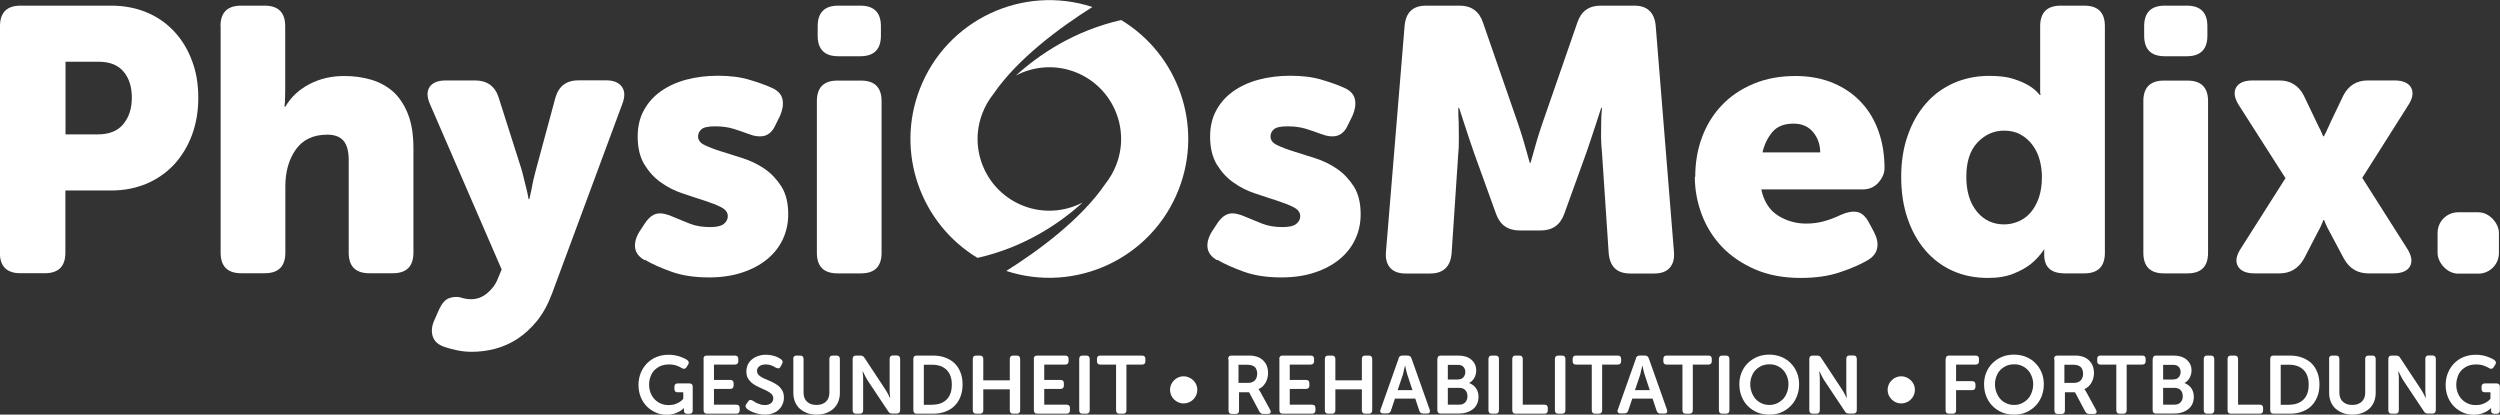 <?xml version="1.0" encoding="UTF-8"?>
<svg id="Ebene_2" data-name="Ebene 2" xmlns="http://www.w3.org/2000/svg" viewBox="0 0 185.83 30.82">
  <rect x="0" y="0" width="185.83" height="30.82" fill="#333333" stroke="none"/>
  <defs>
    <style>
      .cls-1 {
        fill: #fff;
        stroke-width: 0px;
      }
    </style>
  </defs>
  <g id="Ebene_1-2" data-name="Ebene 1">
    <g>
      <g>
        <path class="cls-1" d="m47.46,28.61c0-.32.06-.62.17-.89.11-.28.27-.51.46-.71.2-.2.43-.36.7-.47.27-.11.57-.17.89-.17.18,0,.34.01.49.04.15.03.29.06.41.11.12.04.22.09.31.13.09.04.15.08.2.12.13.1.14.21.05.35l-.11.17c-.04.07-.1.11-.15.12-.06.01-.12,0-.2-.05-.09-.06-.22-.12-.38-.18-.16-.06-.35-.09-.58-.09s-.44.04-.63.12c-.18.08-.33.19-.46.32-.12.14-.22.29-.28.48-.07.18-.1.37-.1.58,0,.23.04.43.11.62.08.19.18.35.31.48.13.13.28.24.46.31.17.08.36.11.57.11.18,0,.34-.02.48-.07.14-.05.25-.1.34-.16.11-.07.2-.15.27-.24v-.48h-.41c-.17,0-.25-.08-.25-.25v-.16c0-.17.09-.25.25-.25h.86c.17,0,.25.08.25.25v1.76c0,.17-.08.25-.25.25h-.15c-.08,0-.14-.02-.19-.06-.04-.04-.06-.09-.06-.15v-.18s0-.02,0-.03h-.01c-.09.09-.2.17-.32.24-.11.06-.24.12-.39.17-.16.05-.34.08-.55.08-.29,0-.56-.05-.81-.16-.25-.11-.48-.26-.67-.45-.19-.19-.35-.43-.46-.7-.11-.27-.17-.57-.17-.9"/>
        <path class="cls-1" d="m52.29,26.69c0-.17.08-.26.25-.26h2.08c.17,0,.26.08.26.25v.17c0,.16-.09.25-.26.25h-1.55v1.14h1.2c.17,0,.26.08.26.25v.17c0,.17-.09.25-.26.25h-1.2v1.17h1.65c.17,0,.26.08.26.25v.17c0,.17-.09.25-.26.25h-2.17c-.17,0-.25-.09-.25-.26v-3.8Z"/>
        <path class="cls-1" d="m55.52,30.38s-.08-.09-.1-.15c-.02-.05,0-.12.06-.2l.13-.19c.05-.07.1-.11.16-.11.05,0,.12.01.2.06.04.02.08.05.14.09.05.04.12.07.19.1.07.03.16.06.25.09.09.02.19.04.29.04.2,0,.36-.05.47-.14.11-.09.17-.21.17-.36,0-.14-.05-.25-.15-.34-.1-.09-.22-.17-.37-.24-.15-.07-.31-.15-.48-.22-.17-.07-.33-.16-.48-.26-.15-.1-.27-.23-.37-.37-.1-.15-.15-.33-.15-.56,0-.19.04-.36.11-.52.07-.15.18-.29.31-.39.13-.11.28-.19.46-.25.18-.06.37-.09.57-.09.13,0,.25.01.36.03.12.02.22.05.32.08.1.03.18.07.26.11.07.04.13.07.18.11.13.09.16.21.08.35l-.11.2c-.04.09-.1.13-.16.13s-.12-.02-.19-.05c-.09-.05-.19-.11-.31-.16-.12-.05-.26-.08-.43-.08-.2,0-.36.04-.48.13-.12.09-.18.21-.18.35,0,.13.05.24.15.33.1.09.22.17.37.23.15.07.31.14.48.21.17.07.33.16.48.26.15.1.27.23.37.38.1.15.15.34.15.57,0,.17-.03.34-.1.49-.06.16-.16.29-.28.41-.12.12-.27.21-.45.27-.18.07-.38.1-.6.1-.15,0-.3-.02-.44-.05-.14-.03-.26-.07-.38-.11-.11-.04-.21-.09-.3-.14-.09-.05-.16-.1-.21-.14"/>
        <path class="cls-1" d="m58.96,26.69c0-.17.08-.26.25-.26h.27c.17,0,.25.09.25.26v2.5c0,.29.09.52.26.67.17.16.4.24.7.24s.52-.08.7-.24c.17-.16.26-.38.26-.67v-2.5c0-.17.08-.26.25-.26h.28c.17,0,.25.09.25.26v2.51c0,.24-.04.46-.12.66-.08.2-.2.37-.35.51-.15.14-.33.25-.55.33-.21.08-.45.12-.71.12s-.5-.04-.71-.12c-.21-.08-.39-.19-.55-.33-.15-.14-.27-.31-.35-.51-.08-.2-.12-.42-.12-.66v-2.51Z"/>
        <path class="cls-1" d="m63.38,26.69c0-.17.08-.26.25-.26h.33c.14,0,.24.06.3.17l1.53,2.32c.04.06.08.14.13.21.04.08.08.15.12.22.04.08.08.16.12.24h.01c0-.08-.02-.16-.02-.24,0-.07-.01-.14-.02-.22,0-.08,0-.15,0-.21v-2.24c0-.17.08-.26.25-.26h.27c.17,0,.26.09.26.26v3.8c0,.17-.09.26-.26.26h-.33c-.14,0-.24-.06-.3-.17l-1.54-2.31c-.04-.06-.08-.14-.12-.21-.04-.08-.08-.15-.11-.22-.04-.08-.08-.16-.12-.24h-.01c0,.08.01.16.02.24,0,.07.01.14.02.22,0,.08,0,.15,0,.21v2.23c0,.17-.08.26-.25.26h-.28c-.17,0-.25-.09-.25-.26v-3.8Z"/>
        <path class="cls-1" d="m67.89,26.69c0-.17.08-.26.25-.26h1.22c.33,0,.63.05.9.15.27.1.5.24.69.42.19.18.34.41.44.67.11.27.16.57.16.91s-.05.64-.16.91c-.1.27-.25.49-.44.68-.19.19-.42.33-.69.43-.27.1-.57.15-.9.15h-1.22c-.17,0-.25-.09-.25-.26v-3.8Zm1.43,3.39c.44,0,.79-.13,1.04-.38.26-.25.39-.62.39-1.11,0-.24-.03-.45-.1-.64-.07-.19-.17-.34-.29-.46-.13-.12-.28-.22-.45-.28-.18-.06-.37-.1-.59-.1h-.65v2.98h.65Z"/>
        <path class="cls-1" d="m72.31,26.69c0-.17.08-.26.25-.26h.28c.17,0,.25.09.25.26v1.58h1.97v-1.58c0-.17.08-.26.25-.26h.27c.17,0,.25.09.25.26v3.8c0,.17-.08.26-.25.26h-.27c-.17,0-.25-.09-.25-.26v-1.55h-1.97v1.55c0,.17-.08.26-.25.26h-.28c-.17,0-.25-.09-.25-.26v-3.8Z"/>
        <path class="cls-1" d="m76.84,26.69c0-.17.08-.26.25-.26h2.08c.17,0,.26.08.26.25v.17c0,.16-.09.25-.26.25h-1.55v1.14h1.2c.17,0,.26.08.26.25v.17c0,.17-.09.25-.26.25h-1.2v1.17h1.65c.17,0,.26.08.26.25v.17c0,.17-.09.25-.26.25h-2.17c-.17,0-.25-.09-.25-.26v-3.8Z"/>
        <path class="cls-1" d="m80.22,26.69c0-.17.08-.26.25-.26h.28c.17,0,.25.09.25.26v3.8c0,.17-.08.26-.25.26h-.28c-.17,0-.25-.09-.25-.26v-3.8Z"/>
        <path class="cls-1" d="m82.95,27.1h-1.16c-.17,0-.25-.08-.25-.25v-.17c0-.17.08-.25.25-.25h3.1c.17,0,.25.08.25.25v.17c0,.16-.08.25-.25.25h-1.16v3.39c0,.17-.08.26-.25.26h-.27c-.17,0-.25-.09-.25-.26v-3.39Z"/>
        <path class="cls-1" d="m87.98,29.99c-.14,0-.27-.03-.39-.08-.12-.05-.23-.13-.32-.22-.09-.09-.17-.2-.22-.32-.05-.12-.08-.25-.08-.39s.03-.27.08-.39c.05-.12.13-.23.22-.32.09-.09.2-.17.32-.22.12-.05.25-.08.39-.08s.27.03.39.08c.12.05.23.13.33.22.09.09.17.2.22.32.05.12.08.25.08.39s-.03.27-.08.39c-.05.12-.13.23-.22.32-.09.09-.2.17-.33.22-.12.05-.25.08-.39.08"/>
        <path class="cls-1" d="m91.29,26.69c0-.17.08-.26.25-.26h1.17c.21,0,.38,0,.5.03.12.02.23.05.32.09.22.09.39.24.53.44.13.2.2.45.2.74,0,.13-.02.26-.05.38-.03.12-.08.23-.14.34-.06.1-.14.2-.22.28-.09.08-.19.14-.3.19h0s.04.07.04.07c.01.02.03.04.05.07.02.03.04.06.06.1l.71,1.3c.05.09.06.16.03.22-.03.06-.1.09-.2.09h-.33c-.13,0-.23-.06-.3-.18l-.76-1.43h-.75v1.35c0,.17-.08.26-.25.26h-.28c-.17,0-.25-.09-.25-.26v-3.8Zm1.48,1.77c.21,0,.38-.06.5-.18.12-.12.18-.29.18-.51,0-.14-.03-.26-.08-.36-.05-.1-.14-.18-.26-.23-.05-.02-.11-.04-.19-.05-.07-.01-.17-.02-.28-.02h-.58v1.35h.7Z"/>
        <path class="cls-1" d="m95.09,26.69c0-.17.08-.26.25-.26h2.08c.17,0,.26.08.26.25v.17c0,.16-.09.25-.26.25h-1.55v1.14h1.2c.17,0,.26.08.26.25v.17c0,.17-.09.25-.26.25h-1.2v1.17h1.65c.17,0,.26.08.26.25v.17c0,.17-.09.25-.26.25h-2.17c-.17,0-.25-.09-.25-.26v-3.8Z"/>
        <path class="cls-1" d="m98.48,26.69c0-.17.08-.26.25-.26h.28c.17,0,.25.09.25.26v1.58h1.97v-1.58c0-.17.08-.26.25-.26h.27c.17,0,.25.09.25.26v3.8c0,.17-.08.26-.25.26h-.27c-.17,0-.25-.09-.25-.26v-1.55h-1.97v1.55c0,.17-.08.26-.25.26h-.28c-.17,0-.25-.09-.25-.26v-3.8Z"/>
        <path class="cls-1" d="m103.95,26.64c.05-.14.14-.21.29-.21h.39c.15,0,.24.07.29.21l1.35,3.81c.03.09.03.16,0,.21-.04.05-.1.08-.2.08h-.28c-.15,0-.25-.07-.29-.21l-.3-.9h-1.51l-.3.89c-.04.14-.14.21-.29.21h-.28c-.09,0-.16-.03-.2-.08-.04-.05-.04-.12,0-.21l1.35-3.81Zm1.04,2.36l-.38-1.15c-.02-.06-.04-.13-.06-.21-.02-.08-.04-.15-.05-.22-.02-.08-.04-.16-.05-.24h-.01c-.02.09-.04.17-.06.24-.02.07-.04.14-.05.22-.02.08-.03.15-.05.21l-.39,1.15h1.12Z"/>
        <path class="cls-1" d="m106.85,26.69c0-.17.08-.26.25-.26h1.29c.19,0,.37.02.54.07s.3.12.42.22c.12.1.21.21.28.35.07.14.1.3.1.47,0,.2-.05.38-.14.55-.09.16-.22.29-.39.38h0c.12.05.22.1.31.17.09.07.16.15.22.24.06.09.1.19.13.29.03.11.04.21.04.32,0,.21-.04.4-.12.56-.08.16-.19.29-.33.39-.14.1-.3.18-.48.23-.18.05-.37.07-.57.07h-1.31c-.17,0-.25-.09-.25-.26v-3.8Zm1.54,1.51c.17,0,.3-.05.39-.16.09-.11.14-.24.14-.39s-.05-.28-.14-.38c-.09-.1-.23-.15-.41-.15h-.75v1.09h.77Zm.07,1.88c.2,0,.36-.06.46-.18.11-.12.16-.27.16-.45s-.05-.33-.16-.45c-.11-.12-.26-.17-.46-.17h-.84v1.25h.84Z"/>
        <path class="cls-1" d="m110.64,26.69c0-.17.08-.26.25-.26h.28c.17,0,.25.09.25.26v3.8c0,.17-.08.26-.25.26h-.28c-.17,0-.25-.09-.25-.26v-3.8Z"/>
        <path class="cls-1" d="m112.41,26.69c0-.17.08-.26.25-.26h.28c.17,0,.25.09.25.26v3.39h1.61c.17,0,.25.08.25.25v.17c0,.17-.08.25-.25.25h-2.14c-.17,0-.25-.09-.25-.26v-3.8Z"/>
        <path class="cls-1" d="m115.58,26.69c0-.17.08-.26.25-.26h.28c.17,0,.25.09.25.26v3.8c0,.17-.08.26-.25.26h-.28c-.17,0-.25-.09-.25-.26v-3.8Z"/>
        <path class="cls-1" d="m118.31,27.1h-1.16c-.17,0-.25-.08-.25-.25v-.17c0-.17.08-.25.25-.25h3.1c.17,0,.25.08.25.25v.17c0,.16-.08.25-.25.25h-1.16v3.39c0,.17-.08.26-.25.26h-.27c-.17,0-.25-.09-.25-.26v-3.39Z"/>
        <path class="cls-1" d="m121.59,26.64c.05-.14.14-.21.29-.21h.39c.15,0,.24.07.29.21l1.35,3.81c.03.09.03.16,0,.21-.04.05-.1.08-.2.08h-.28c-.15,0-.25-.07-.29-.21l-.3-.9h-1.51l-.3.89c-.04.14-.14.21-.29.21h-.28c-.09,0-.16-.03-.2-.08-.04-.05-.04-.12,0-.21l1.35-3.81Zm1.04,2.36l-.38-1.15c-.02-.06-.04-.13-.06-.21-.02-.08-.04-.15-.05-.22-.02-.08-.04-.16-.05-.24h-.01c-.02.09-.04.17-.06.24-.02.07-.04.14-.05.22-.02.08-.03.15-.05.21l-.39,1.15h1.12Z"/>
        <path class="cls-1" d="m125.05,27.1h-1.16c-.17,0-.25-.08-.25-.25v-.17c0-.17.08-.25.25-.25h3.1c.17,0,.25.08.25.25v.17c0,.16-.08.25-.25.25h-1.16v3.39c0,.17-.08.26-.25.26h-.27c-.17,0-.25-.09-.25-.26v-3.39Z"/>
        <path class="cls-1" d="m127.77,26.69c0-.17.08-.26.25-.26h.28c.17,0,.25.09.25.26v3.8c0,.17-.08.26-.25.26h-.28c-.17,0-.25-.09-.25-.26v-3.8Z"/>
        <path class="cls-1" d="m129.29,28.56c0-.31.05-.59.16-.86.11-.27.26-.5.46-.7.2-.2.43-.35.7-.47.27-.11.57-.17.9-.17s.63.06.9.17c.27.11.51.27.7.47.2.2.35.43.46.7.11.27.16.56.16.86s-.05.61-.16.89c-.11.28-.26.52-.46.72-.2.2-.43.36-.7.48-.27.12-.57.17-.9.17s-.63-.06-.9-.17c-.27-.12-.51-.28-.7-.48-.2-.2-.35-.44-.46-.72-.11-.28-.16-.57-.16-.89m.81,0c0,.22.04.42.11.61.07.19.17.35.29.49.13.14.28.25.45.32.17.08.36.12.57.12s.4-.04.57-.12c.17-.08.32-.19.45-.32.13-.14.22-.3.29-.49.07-.19.11-.39.11-.61s-.04-.41-.11-.59c-.07-.18-.17-.34-.29-.47-.13-.13-.28-.24-.45-.31-.17-.08-.36-.11-.57-.11s-.4.04-.57.11c-.17.08-.32.18-.45.31-.13.13-.22.29-.29.47-.07.18-.11.38-.11.59"/>
        <path class="cls-1" d="m134.49,26.69c0-.17.08-.26.25-.26h.33c.14,0,.24.06.3.17l1.53,2.32c.04.06.08.14.13.21.04.08.08.15.12.22.04.08.08.16.12.24h.01c0-.08-.02-.16-.02-.24,0-.07-.01-.14-.02-.22,0-.08,0-.15,0-.21v-2.24c0-.17.08-.26.25-.26h.27c.17,0,.26.09.26.26v3.8c0,.17-.09.26-.26.26h-.33c-.14,0-.24-.06-.3-.17l-1.54-2.31c-.04-.06-.08-.14-.12-.21-.04-.08-.08-.15-.11-.22-.04-.08-.08-.16-.12-.24h-.01c0,.08.01.16.02.24,0,.07.01.14.02.22,0,.08,0,.15,0,.21v2.23c0,.17-.08.26-.25.26h-.28c-.17,0-.25-.09-.25-.26v-3.8Z"/>
        <path class="cls-1" d="m141.32,29.99c-.14,0-.27-.03-.39-.08-.12-.05-.23-.13-.32-.22-.09-.09-.17-.2-.22-.32-.05-.12-.08-.25-.08-.39s.03-.27.08-.39c.05-.12.13-.23.22-.32.09-.09.2-.17.32-.22.12-.05.25-.08.39-.08s.27.03.39.08c.12.05.23.13.33.22.09.09.17.2.22.32.05.12.08.25.08.39s-.03.27-.08.39c-.05.12-.13.23-.22.32-.09.09-.2.17-.33.22-.12.05-.25.08-.39.08"/>
        <path class="cls-1" d="m144.63,26.69c0-.17.08-.26.25-.26h1.97c.17,0,.25.08.25.25v.17c0,.16-.08.25-.25.25h-1.45v1.23h1.18c.17,0,.26.08.26.25v.17c0,.17-.09.25-.26.25h-1.18v1.49c0,.17-.08.26-.25.26h-.28c-.17,0-.25-.09-.25-.26v-3.8Z"/>
        <path class="cls-1" d="m147.48,28.56c0-.31.05-.59.16-.86.11-.27.26-.5.46-.7.2-.2.43-.35.7-.47.27-.11.57-.17.9-.17s.63.06.9.17c.27.11.51.27.7.47.2.2.35.43.46.7.11.27.16.56.16.86s-.05.61-.16.89c-.11.28-.26.52-.46.72-.2.2-.43.36-.7.48-.27.12-.57.17-.9.17s-.63-.06-.9-.17c-.27-.12-.51-.28-.7-.48-.2-.2-.35-.44-.46-.72-.11-.28-.16-.57-.16-.89m.81,0c0,.22.04.42.11.61.07.19.17.35.29.49.13.14.28.25.45.32.17.08.36.12.57.12s.4-.04.57-.12c.17-.08.32-.19.45-.32.13-.14.22-.3.29-.49.07-.19.11-.39.11-.61s-.04-.41-.11-.59c-.07-.18-.17-.34-.29-.47-.13-.13-.28-.24-.45-.31-.17-.08-.36-.11-.57-.11s-.4.04-.57.11c-.17.08-.32.18-.45.31-.13.13-.22.29-.29.47-.07.18-.11.38-.11.59"/>
        <path class="cls-1" d="m152.68,26.69c0-.17.08-.26.25-.26h1.17c.21,0,.38,0,.5.03.12.02.23.05.32.09.22.09.39.24.53.44.13.2.2.45.2.74,0,.13-.02.26-.05.38-.03.12-.08.23-.14.34-.06.1-.14.2-.22.28-.09.08-.19.14-.3.19h0s.04.07.04.07c.01.02.03.04.05.07.02.03.04.06.06.1l.71,1.3c.05.09.06.16.03.22-.03.06-.1.09-.2.09h-.33c-.13,0-.23-.06-.3-.18l-.76-1.43h-.75v1.35c0,.17-.08.26-.25.26h-.28c-.17,0-.25-.09-.25-.26v-3.8Zm1.48,1.77c.21,0,.38-.06.5-.18.12-.12.18-.29.18-.51,0-.14-.03-.26-.08-.36-.05-.1-.14-.18-.26-.23-.05-.02-.11-.04-.19-.05-.07-.01-.16-.02-.28-.02h-.58v1.35h.7Z"/>
        <path class="cls-1" d="m157.3,27.1h-1.16c-.17,0-.25-.08-.25-.25v-.17c0-.17.08-.25.25-.25h3.1c.17,0,.25.08.25.25v.17c0,.16-.08.25-.25.25h-1.16v3.39c0,.17-.08.26-.25.26h-.27c-.17,0-.25-.09-.25-.26v-3.39Z"/>
        <path class="cls-1" d="m160.02,26.69c0-.17.08-.26.25-.26h1.29c.19,0,.37.02.54.07.16.05.3.12.42.22.12.1.21.21.28.35.07.14.1.3.1.47,0,.2-.05.38-.14.55-.09.16-.22.29-.39.38h0c.12.05.22.1.31.17.09.07.16.15.22.24.06.09.1.19.13.29.03.11.04.21.04.32,0,.21-.04.4-.12.56-.08.16-.19.29-.33.39-.14.1-.3.18-.48.23-.18.05-.37.07-.57.07h-1.31c-.17,0-.25-.09-.25-.26v-3.8Zm1.54,1.51c.17,0,.3-.05.39-.16.09-.11.14-.24.14-.39s-.05-.28-.14-.38c-.09-.1-.23-.15-.41-.15h-.75v1.09h.77Zm.07,1.88c.2,0,.36-.06.46-.18.11-.12.16-.27.16-.45s-.05-.33-.16-.45c-.11-.12-.26-.17-.46-.17h-.84v1.25h.84Z"/>
        <path class="cls-1" d="m163.81,26.69c0-.17.08-.26.25-.26h.28c.17,0,.25.09.25.26v3.8c0,.17-.08.26-.25.26h-.28c-.17,0-.25-.09-.25-.26v-3.8Z"/>
        <path class="cls-1" d="m165.58,26.69c0-.17.08-.26.25-.26h.28c.17,0,.25.09.25.26v3.39h1.61c.17,0,.25.08.25.25v.17c0,.17-.08.25-.25.25h-2.14c-.17,0-.25-.09-.25-.26v-3.8Z"/>
        <path class="cls-1" d="m168.75,26.69c0-.17.08-.26.25-.26h1.22c.33,0,.63.05.9.15.27.1.5.24.69.42.19.18.34.41.44.67.11.27.16.57.16.91s-.05.64-.16.91c-.11.27-.25.49-.44.68-.19.19-.42.33-.69.43-.27.1-.57.15-.9.15h-1.22c-.17,0-.25-.09-.25-.26v-3.8Zm1.43,3.39c.44,0,.79-.13,1.04-.38.26-.25.39-.62.39-1.11,0-.24-.03-.45-.1-.64-.07-.19-.17-.34-.29-.46-.13-.12-.28-.22-.45-.28-.18-.06-.37-.1-.59-.1h-.65v2.98h.65Z"/>
        <path class="cls-1" d="m173.12,26.69c0-.17.08-.26.25-.26h.27c.17,0,.25.09.25.26v2.5c0,.29.09.52.26.67.17.16.4.24.7.24s.52-.08.7-.24c.17-.16.26-.38.26-.67v-2.5c0-.17.08-.26.25-.26h.28c.17,0,.25.09.25.26v2.51c0,.24-.04.46-.12.66-.08.2-.2.37-.35.51-.15.14-.33.25-.55.33-.21.08-.45.12-.71.12s-.5-.04-.71-.12c-.21-.08-.39-.19-.55-.33-.15-.14-.27-.31-.35-.51-.08-.2-.12-.42-.12-.66v-2.51Z"/>
        <path class="cls-1" d="m177.53,26.69c0-.17.08-.26.25-.26h.33c.14,0,.24.06.3.17l1.53,2.32c.04.06.08.14.13.21.04.08.08.15.12.22.04.08.08.16.12.24h.01c0-.08-.02-.16-.02-.24,0-.07-.01-.14-.02-.22,0-.08,0-.15,0-.21v-2.24c0-.17.08-.26.25-.26h.27c.17,0,.26.09.26.26v3.8c0,.17-.09.26-.26.26h-.33c-.14,0-.24-.06-.3-.17l-1.54-2.31c-.04-.06-.08-.14-.12-.21-.04-.08-.08-.15-.11-.22-.04-.08-.08-.16-.12-.24h-.01c0,.08.01.16.02.24,0,.07.01.14.02.22,0,.08,0,.15,0,.21v2.23c0,.17-.08.26-.25.26h-.28c-.17,0-.25-.09-.25-.26v-3.8Z"/>
        <path class="cls-1" d="m181.79,28.61c0-.32.06-.62.17-.89.11-.28.27-.51.46-.71.2-.2.43-.36.7-.47.27-.11.57-.17.89-.17.18,0,.34.01.49.04.15.03.29.06.41.11.12.04.22.09.31.13s.15.08.2.12c.13.1.14.21.05.35l-.11.17c-.04.07-.1.11-.15.12-.06.01-.12,0-.2-.05-.09-.06-.22-.12-.38-.18-.16-.06-.35-.09-.58-.09s-.44.04-.63.12c-.18.08-.33.19-.46.32-.12.14-.22.29-.28.48-.06.18-.1.37-.1.58,0,.23.04.43.11.62.08.19.18.35.31.48.13.13.28.24.46.31.17.08.36.11.57.11.18,0,.34-.02.48-.07.14-.05.25-.1.34-.16.11-.07.2-.15.27-.24v-.48h-.41c-.17,0-.25-.08-.25-.25v-.16c0-.17.09-.25.25-.25h.86c.17,0,.25.08.25.25v1.76c0,.17-.08.25-.25.25h-.15c-.08,0-.14-.02-.19-.06-.04-.04-.06-.09-.06-.15v-.18s0-.02,0-.03h-.01c-.09.09-.2.17-.32.24-.11.06-.24.12-.39.17-.16.05-.34.08-.55.08-.29,0-.56-.05-.81-.16-.25-.11-.48-.26-.67-.45-.19-.19-.35-.43-.46-.7-.11-.27-.17-.57-.17-.9"/>
      </g>
      <g>
        <g>
          <g>
            <path class="cls-1" d="m0,1.95C0,.93.51.42,1.53.42h6.73c.96,0,1.85.17,2.64.5.8.33,1.48.81,2.05,1.42.57.61,1.01,1.34,1.32,2.17.32.83.47,1.75.47,2.76s-.16,1.92-.47,2.77c-.32.84-.76,1.57-1.32,2.18-.57.61-1.25,1.09-2.05,1.43-.8.34-1.68.51-2.64.51h-3.4v4.62c0,1.02-.51,1.53-1.53,1.53h-1.81c-1.02,0-1.53-.51-1.53-1.53V1.95Zm7.26,8.04c.85,0,1.49-.25,1.91-.77.42-.51.63-1.16.63-1.96s-.2-1.44-.61-1.93c-.41-.49-1.02-.74-1.84-.74h-2.48v5.4h2.39Z"/>
            <path class="cls-1" d="m16.39,1.95c0-1.02.51-1.53,1.53-1.53h1.75c1.02,0,1.53.51,1.53,1.53v4.76c0,.19,0,.35-.01.5,0,.15-.01.28-.01.39-.02.13-.03.24-.03.33h.06c.41-.7,1-1.26,1.78-1.67.78-.41,1.64-.61,2.59-.61.72,0,1.4.09,2.03.28.63.19,1.17.49,1.63.9.45.42.82.97,1.09,1.66.27.69.4,1.53.4,2.53v7.76c0,1.02-.51,1.53-1.53,1.53h-1.75c-1.02,0-1.53-.51-1.53-1.53v-6.87c0-.67-.13-1.15-.39-1.45-.26-.3-.66-.45-1.2-.45-1.04,0-1.82.37-2.34,1.1-.52.73-.78,1.65-.78,2.74v4.93c0,1.02-.51,1.53-1.53,1.53h-1.75c-1.02,0-1.53-.51-1.53-1.53V1.95Z"/>
            <path class="cls-1" d="m33.35,22.18c.27-.11.55-.14.85-.08.11.04.24.07.38.1s.29.04.46.04c.43,0,.82-.15,1.18-.45.36-.3.63-.66.79-1.09l.28-.67-5.32-12.27c-.24-.54-.25-.97-.04-1.29.21-.32.62-.49,1.21-.49h2.17c.89,0,1.48.42,1.75,1.25l1.7,5.34c.06.2.12.44.18.7.06.26.13.5.18.72.07.28.13.55.17.81h.06c.06-.26.11-.52.17-.78.04-.22.08-.45.14-.7.06-.24.11-.46.17-.67l1.45-5.37c.24-.87.82-1.31,1.73-1.31h2.03c.56,0,.95.16,1.18.47.23.32.25.74.04,1.28l-5.23,14.11c-.3.8-.67,1.47-1.11,2.02-.45.55-.93.99-1.46,1.34-.53.34-1.09.59-1.67.74-.58.15-1.16.22-1.74.22-.37,0-.73-.04-1.07-.11-.34-.07-.65-.16-.93-.25-.46-.15-.76-.41-.88-.78-.12-.37-.08-.78.12-1.22l.36-.81c.2-.43.44-.7.71-.81"/>
            <path class="cls-1" d="m47.92,19.34c-.43-.24-.66-.55-.71-.92-.05-.37.06-.77.32-1.2l.42-.64c.28-.41.58-.64.9-.7.32-.06.73.03,1.21.25.35.15.75.31,1.2.49.45.18.96.26,1.53.26.48,0,.82-.08,1.02-.24.19-.16.29-.35.29-.57,0-.28-.17-.5-.5-.67-.33-.17-.75-.33-1.24-.49-.49-.16-1.03-.33-1.61-.53-.58-.19-1.12-.46-1.61-.81-.49-.34-.9-.79-1.24-1.34-.33-.55-.5-1.24-.5-2.07,0-.74.15-1.4.46-1.96.31-.57.73-1.04,1.27-1.42.54-.38,1.17-.67,1.89-.86.72-.19,1.5-.29,2.34-.29.91,0,1.7.1,2.38.31.68.2,1.24.41,1.68.61.43.2.68.49.75.86.07.37,0,.77-.19,1.2l-.33.67c-.2.45-.47.71-.81.81-.33.09-.74.05-1.22-.14-.33-.13-.71-.25-1.11-.38-.41-.12-.85-.18-1.34-.18-.52,0-.86.07-1.03.22-.17.15-.25.32-.25.53,0,.28.17.5.5.65.33.16.75.32,1.24.47.49.16,1.03.33,1.61.51.58.19,1.12.45,1.61.79.49.34.9.78,1.24,1.31.33.53.5,1.21.5,2.05,0,.67-.13,1.29-.4,1.86-.27.58-.66,1.07-1.17,1.49-.51.42-1.13.75-1.86.99-.73.24-1.55.36-2.46.36-1.08,0-2.01-.14-2.81-.43-.8-.29-1.45-.58-1.95-.88"/>
            <path class="cls-1" d="m60.72,7.52c0-1.02.51-1.53,1.53-1.53h1.75c1.02,0,1.53.51,1.53,1.53v11.27c0,1.02-.51,1.53-1.53,1.53h-1.75c-1.02,0-1.53-.51-1.53-1.53V7.52Zm1.59-3.34c-1.02,0-1.53-.51-1.53-1.53v-.7c0-1.02.51-1.53,1.53-1.53h1.64c1.02,0,1.53.51,1.53,1.53v.7c0,1.02-.51,1.53-1.53,1.53h-1.64Z"/>
          </g>
          <g>
            <path class="cls-1" d="m90.47,19.34c-.43-.24-.66-.55-.71-.92-.05-.37.06-.77.32-1.2l.42-.64c.28-.41.58-.64.9-.7.32-.06.73.03,1.21.25.35.15.75.31,1.2.49.45.18.96.26,1.53.26.48,0,.82-.08,1.02-.24.19-.16.29-.35.29-.57,0-.28-.17-.5-.5-.67-.33-.17-.75-.33-1.24-.49-.49-.16-1.03-.33-1.61-.53-.58-.19-1.12-.46-1.61-.81-.49-.34-.9-.79-1.24-1.34-.33-.55-.5-1.24-.5-2.07,0-.74.15-1.4.46-1.96.31-.57.73-1.04,1.27-1.42.54-.38,1.17-.67,1.89-.86.72-.19,1.5-.29,2.34-.29.91,0,1.7.1,2.38.31.68.2,1.24.41,1.68.61.43.2.68.49.75.86.07.37,0,.77-.19,1.2l-.33.67c-.2.45-.47.71-.81.81-.33.09-.74.05-1.22-.14-.33-.13-.71-.25-1.11-.38-.41-.12-.85-.18-1.34-.18-.52,0-.86.07-1.03.22-.17.15-.25.32-.25.53,0,.28.17.5.5.65.33.16.75.32,1.24.47.49.16,1.03.33,1.61.51.58.19,1.12.45,1.61.79.49.34.9.78,1.24,1.31.33.53.5,1.21.5,2.05,0,.67-.13,1.29-.4,1.86-.27.58-.66,1.07-1.17,1.49-.51.42-1.13.75-1.86.99-.73.24-1.55.36-2.46.36-1.08,0-2.01-.14-2.81-.43-.8-.29-1.45-.58-1.95-.88"/>
            <path class="cls-1" d="m104.41,1.9c.09-.98.62-1.48,1.59-1.48h2.5c.87,0,1.45.42,1.73,1.25l2.48,7.15c.11.32.23.66.35,1.04.12.38.23.74.32,1.07.11.39.22.78.33,1.17h.06c.11-.39.22-.78.33-1.17.09-.33.2-.69.32-1.07.12-.38.24-.73.35-1.04l2.48-7.15c.28-.83.85-1.25,1.73-1.25h2.5c.96,0,1.49.49,1.59,1.48l1.36,16.84c.04.5-.07.89-.32,1.17s-.63.42-1.13.42h-1.81c-.96,0-1.49-.49-1.59-1.48l-.5-7.49c-.04-.37-.06-.76-.07-1.16,0-.4,0-.76.01-1.07,0-.37.02-.74.06-1.11h-.06c-.13.41-.26.81-.39,1.2-.11.33-.23.7-.36,1.09-.13.39-.25.74-.36,1.06l-1.64,4.54c-.3.82-.88,1.22-1.75,1.22h-1.56c-.87,0-1.46-.41-1.75-1.22l-1.64-4.54c-.11-.32-.23-.67-.36-1.06-.13-.39-.25-.75-.36-1.09-.13-.39-.26-.79-.39-1.2h-.06c0,.37,0,.74.03,1.11,0,.32,0,.67.01,1.07,0,.4,0,.78-.04,1.16l-.5,7.49c-.09.98-.62,1.48-1.59,1.48h-1.84c-.5,0-.88-.14-1.13-.42-.25-.28-.36-.67-.32-1.17l1.39-16.84Z"/>
            <path class="cls-1" d="m126.01,13.14c0-1.06.17-2.04.51-2.95.34-.91.83-1.7,1.47-2.37.64-.67,1.42-1.2,2.35-1.59.93-.39,1.97-.58,3.12-.58,1.06,0,2,.18,2.82.53.83.35,1.52.83,2.09,1.45.57.61.99,1.34,1.28,2.17.29.83.43,1.73.43,2.7,0,.37-.15.73-.45,1.07-.3.34-.69.51-1.17.51h-7.54c.19.88.59,1.52,1.22,1.93.63.4,1.34.61,2.11.61.48,0,.95-.06,1.39-.19.45-.13.85-.29,1.22-.47.46-.2.86-.27,1.2-.2.33.07.62.33.86.78l.39.73c.22.43.3.83.22,1.19-.07.36-.32.67-.75.91-.52.3-1.19.59-2.02.87-.83.28-1.79.42-2.91.42-1.28,0-2.41-.21-3.4-.64-.98-.43-1.8-.99-2.46-1.68-.66-.7-1.16-1.5-1.5-2.41-.34-.91-.51-1.84-.51-2.78m9.32-1.81c0-.59-.18-1.1-.53-1.52-.35-.42-.83-.63-1.45-.63-.71,0-1.23.21-1.59.64-.35.43-.59.93-.72,1.5h4.29Z"/>
            <path class="cls-1" d="m141.32,13.14c0-1.13.16-2.16.49-3.08.32-.92.77-1.71,1.35-2.37.57-.66,1.27-1.16,2.07-1.52.81-.35,1.68-.53,2.63-.53.72,0,1.32.07,1.79.22.47.15.86.32,1.16.5.33.2.6.44.81.7h.06c-.02-.06-.03-.12-.03-.19V1.95c0-1.02.51-1.53,1.53-1.53h1.75c1.02,0,1.53.51,1.53,1.53v16.84c0,1.02-.51,1.53-1.53,1.53h-1.45c-1.02,0-1.53-.46-1.53-1.39v-.28s0-.05.03-.08h-.06c-.26.39-.58.74-.97,1.06-.33.26-.76.5-1.28.71-.52.21-1.15.32-1.89.32-.98,0-1.87-.18-2.66-.54-.79-.36-1.47-.88-2.03-1.54-.57-.67-1-1.46-1.31-2.38-.31-.92-.46-1.93-.46-3.05m4.84-.01c0,1.08.26,1.94.78,2.58.52.64,1.2.96,2.03.96.35,0,.7-.07,1.04-.21.34-.14.64-.35.9-.64.26-.29.47-.66.63-1.1.16-.45.24-.98.24-1.59,0-.43-.06-.85-.17-1.26-.11-.41-.29-.78-.53-1.1-.24-.33-.54-.59-.89-.78-.35-.2-.76-.29-1.22-.29-.76,0-1.42.29-1.98.88-.56.59-.83,1.44-.83,2.56"/>
            <path class="cls-1" d="m159.32,7.52c0-1.02.51-1.53,1.53-1.53h1.75c1.02,0,1.53.51,1.53,1.53v11.27c0,1.02-.51,1.53-1.53,1.53h-1.75c-1.02,0-1.53-.51-1.53-1.53V7.52Zm1.59-3.34c-1.02,0-1.53-.51-1.53-1.53v-.7c0-1.02.51-1.53,1.53-1.53h1.64c1.02,0,1.53.51,1.53,1.53v.7c0,1.02-.51,1.53-1.53,1.53h-1.64Z"/>
            <path class="cls-1" d="m169.87,13.22l-3.45-5.4c-.33-.52-.4-.96-.21-1.31.2-.35.61-.53,1.24-.53h1.98c.82,0,1.42.37,1.81,1.11l1,2.09c.04.09.09.19.15.31.06.11.12.21.15.31.06.11.1.22.14.33h.06c.06-.11.11-.22.17-.33.04-.09.08-.19.14-.31.06-.11.1-.21.14-.31l1-2.09c.39-.74.99-1.11,1.81-1.11h1.98c.63,0,1.04.18,1.24.53.19.35.13.79-.21,1.31l-3.42,5.4,3.34,5.26c.33.52.4.96.21,1.31-.19.35-.61.53-1.24.53h-1.86c-.8,0-1.4-.36-1.81-1.09l-1.14-2.14c-.04-.06-.07-.13-.11-.21-.04-.08-.07-.16-.11-.24l-.11-.28h-.06l-.11.28c-.04.07-.07.15-.11.24-.04.08-.07.15-.11.21l-1.11,2.14c-.41.72-1.01,1.09-1.81,1.09h-1.86c-.63,0-1.04-.18-1.24-.53-.2-.35-.13-.79.21-1.31l3.34-5.26Z"/>
            <rect class="cls-1" x="181.19" y="15.78" width="4.56" height="4.56" rx="1.53" ry="1.53"/>
          </g>
        </g>
        <path class="cls-1" d="m83.34,1.49c-3.49.79-6.1,2.56-7.82,4.12,1.32-.69,2.92-.83,4.41-.25,2.75,1.07,4.11,4.16,3.04,6.9-.2.52-.48.99-.81,1.41-1.8,2.63-4.92,4.93-7.36,6.47,5.17,1.69,10.82-.94,12.82-6.07,1.85-4.75-.06-10.03-4.28-12.58"/>
      </g>
      <path class="cls-1" d="m76.07,15.3c-2.75-1.07-4.11-4.16-3.04-6.9.2-.52.48-.99.81-1.41,1.8-2.63,4.92-4.93,7.36-6.47-5.17-1.69-10.82.94-12.82,6.07-1.85,4.75.06,10.03,4.28,12.58,3.49-.79,6.1-2.56,7.82-4.12-1.32.69-2.92.83-4.41.25"/>
    </g>
  </g>
</svg>
